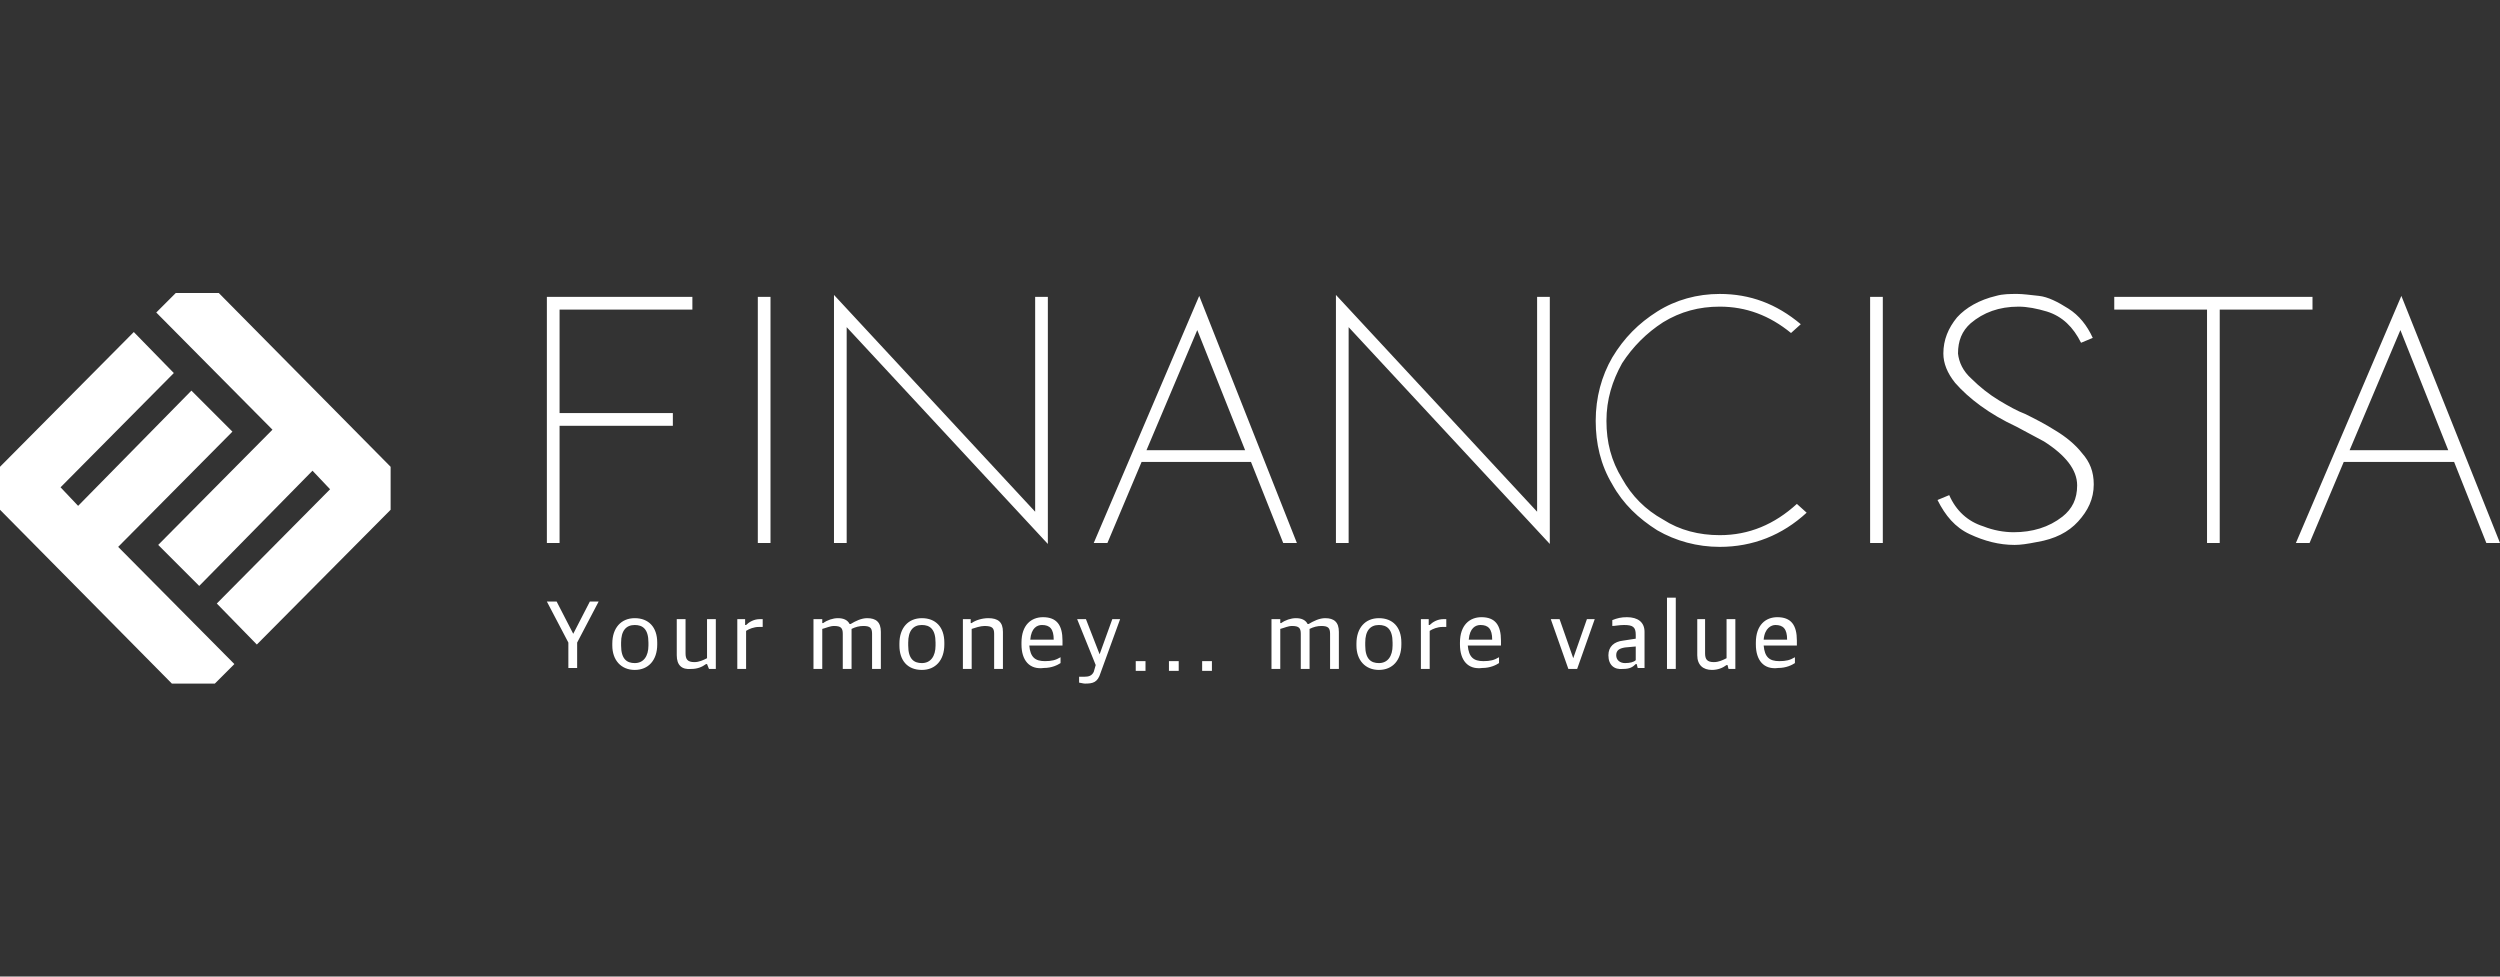 <?xml version="1.0" encoding="utf-8"?>
<svg version="1.1" id="logo" xmlns="http://www.w3.org/2000/svg" xmlns:xlink="http://www.w3.org/1999/xlink" x="0px" y="0px" width="256px" height="100px" viewBox="0 0 256 100" style="enable-background:new 0 0 256 100;" xml:space="preserve">
<rect x="0" y="0" width="256" height="100" fill="#333333" stroke="none"/>
<style type="text/css">
	.cvi-white{fill:#FFFFFF;}
</style>
<polygon id="item-1" class="cvi-white" points="0,52.2 0,47.8 13.7,34 17.8,38.2 6.2,49.9 8,51.8 19.6,40 23.8,44.2 12.1,56 24,68 22,70 
	17.6,70 "/>
<polygon id="item-2" class="cvi-white" points="40,47.8 40,52.2 26.3,66 22.2,61.8 33.8,50.1 32,48.2 20.4,60 16.2,55.8 27.9,44 16,32 
	18,30 22.4,30 "/>
<path id="item-3" class="cvi-white" d="M57.3,55.6H56V30.4h14.9v1.3H57.3v10.6h11.6v1.3H57.3V55.6z M78.9,55.6h-1.3V30.4h1.3V55.6z
	 M107.3,55.7L86.7,33.5v22.1h-1.3V30.2L106,52.4v-22h1.3V55.7z M132.8,55.6h-1.4l-3.3-8.3h-11.2l-3.5,8.3h-1.4l10.8-25.3L132.8,55.6
	z M127.5,46.1l-4.9-12.3l-5.2,12.3H127.5z M158.7,55.7l-20.6-22.2v22.1h-1.3V30.2l20.6,22.2v-22h1.3V55.7z M176.1,56
	c-2.3,0-4.5-0.6-6.4-1.7c-1.9-1.2-3.5-2.7-4.6-4.7c-1.2-2-1.7-4.2-1.7-6.5c0-2.4,0.6-4.6,1.7-6.5c1.2-2,2.7-3.5,4.6-4.7
	c1.9-1.2,4.1-1.8,6.4-1.8c3.1,0,5.8,1,8.3,3.1l-1,0.9c-2.2-1.8-4.6-2.7-7.3-2.7c-2.1,0-4,0.5-5.8,1.6c-1.7,1.1-3.1,2.5-4.2,4.2
	c-1,1.8-1.6,3.7-1.6,5.9c0,2.2,0.5,4.1,1.6,5.9c1,1.8,2.4,3.2,4.2,4.2c1.7,1.1,3.7,1.6,5.8,1.6c3,0,5.6-1.1,7.9-3.2l1,0.9
	C182.5,54.8,179.5,56,176.1,56z M192.8,55.6h-1.3V30.4h1.3V55.6z M206.3,55.8c-1.6,0-3.1-0.4-4.6-1.1c-1.5-0.7-2.5-1.9-3.3-3.5
	l1.2-0.5c0.7,1.6,1.9,2.7,3.5,3.2c1,0.4,2.1,0.6,3.1,0.6c1.9,0,3.6-0.5,5-1.6c1-0.8,1.5-1.8,1.5-3.2c0-1.6-1.2-3.1-3.4-4.5
	c-0.9-0.5-1.9-1-2.8-1.5c-2.8-1.3-4.9-2.9-6.3-4.5c-0.8-1-1.2-2-1.2-3c0-1.4,0.5-2.6,1.4-3.7c0.9-1,2.3-1.8,4-2.2
	c0.7-0.2,1.4-0.2,2.2-0.2c0.5,0,1.3,0.1,2.2,0.2c0.9,0.1,1.9,0.6,3,1.3c1.1,0.7,1.9,1.7,2.5,3l-1.2,0.5c-0.8-1.6-1.9-2.7-3.5-3.2
	c-1-0.3-2-0.5-2.9-0.5c-2,0-3.6,0.6-4.9,1.7c-0.9,0.8-1.3,1.8-1.3,3.1c0.1,0.9,0.5,1.8,1.4,2.6c0.8,0.8,1.8,1.6,2.8,2.2
	c1,0.6,1.9,1.1,2.7,1.4c1,0.5,2,1,3.1,1.7c1,0.6,2,1.4,2.7,2.3c0.8,0.9,1.2,1.9,1.2,3.2c0,1.5-0.6,2.7-1.6,3.8
	c-1,1.1-2.4,1.8-4.2,2.1C207.6,55.7,206.9,55.8,206.3,55.8z M227.3,55.6H226V31.7h-9.5v-1.3h20.3v1.3h-9.5V55.6z M256,55.6h-1.4
	l-3.3-8.3H240l-3.5,8.3h-1.4l10.8-25.3L256,55.6z M250.7,46.1l-4.9-12.3l-5.2,12.3H250.7z"/>
<path id="item-4" class="cvi-white" d="M58.2,65.8L56,61.6h1l1.7,3.3h0l1.7-3.3h0.9l-2.2,4.2v2.6h-0.9V65.8z M62.7,66.1v-0.2
	c0-1.6,0.9-2.6,2.3-2.6c1.4,0,2.3,0.9,2.3,2.5V66c0,1.6-0.9,2.6-2.3,2.6C63.6,68.6,62.7,67.6,62.7,66.1z M66.4,66.1v-0.3
	c0-1.4-0.6-1.8-1.4-1.8c-0.9,0-1.4,0.6-1.4,1.8v0.3c0,1.4,0.6,1.8,1.4,1.8C65.9,67.9,66.4,67.2,66.4,66.1z M69.3,67.1v-3.7h0.9v3.5
	c0,0.6,0.2,0.9,0.9,0.9c0.5,0,0.9-0.2,1.3-0.4v-4h0.9v5.1h-0.7L72.4,68h-0.1c-0.4,0.3-0.9,0.5-1.5,0.5
	C69.8,68.6,69.3,68.1,69.3,67.1z M75.5,63.4h0.8V64h0.1c0.3-0.3,0.8-0.6,1.4-0.6c0.1,0,0.3,0,0.3,0v0.8c-0.1,0-0.3,0-0.4,0
	c-0.5,0-1,0.2-1.3,0.4v3.9h-0.9V63.4z M83.4,63.4h0.8v0.4h0.1c0.4-0.3,1-0.5,1.5-0.5c0.6,0,1,0.2,1.2,0.6h0.1
	c0.5-0.3,1.1-0.6,1.7-0.6c0.9,0,1.4,0.4,1.4,1.4v3.8h-0.9v-3.6c0-0.6-0.2-0.8-0.9-0.8c-0.4,0-0.8,0.1-1.2,0.3c0,0.1,0,0.2,0,0.3v3.8
	h-0.9v-3.6c0-0.6-0.2-0.8-0.9-0.8c-0.4,0-0.8,0.2-1.2,0.3v4.1h-0.9V63.4z M92.1,66.1v-0.2c0-1.6,0.9-2.6,2.3-2.6
	c1.4,0,2.3,0.9,2.3,2.5V66c0,1.6-0.9,2.6-2.3,2.6C92.9,68.6,92.1,67.6,92.1,66.1z M95.8,66.1v-0.3c0-1.4-0.6-1.8-1.4-1.8
	c-0.9,0-1.4,0.6-1.4,1.8v0.3c0,1.4,0.6,1.8,1.4,1.8C95.3,67.9,95.8,67.2,95.8,66.1z M98.6,63.4h0.8v0.4h0.1c0.4-0.3,1.1-0.5,1.7-0.5
	c1,0,1.5,0.4,1.5,1.4v3.8h-0.9v-3.6c0-0.6-0.2-0.8-1-0.8c-0.4,0-1,0.2-1.3,0.3v4.1h-0.9V63.4z M104.6,66v-0.2c0-1.8,1-2.6,2.2-2.6
	c1.4,0,2,0.8,2,2.4v0.5h-3.4c0.1,1.2,0.6,1.6,1.6,1.6c0.7,0,1.1-0.1,1.6-0.4v0.6c-0.3,0.2-0.9,0.5-1.7,0.5
	C105.4,68.6,104.6,67.6,104.6,66z M105.5,65.5h2.4c0-1.1-0.4-1.5-1.2-1.5C106.2,64,105.6,64.3,105.5,65.5z M110.5,69.9v-0.6
	c0.1,0,0.3,0,0.5,0c0.5,0,0.8-0.1,1-0.5l0.2-0.7l-1.9-4.7h0.9l1.4,3.6h0l1.3-3.6h0.8l-2,5.5c-0.3,1-0.8,1.1-1.6,1.1
	C110.9,70,110.6,69.9,110.5,69.9z M116.3,67.7h1v1h-1V67.7z M119.7,67.7h1v1h-1V67.7z M123.1,67.7h1v1h-1V67.7z M130.3,63.4h0.8v0.4
	h0.1c0.4-0.3,1-0.5,1.5-0.5c0.6,0,1,0.2,1.2,0.6h0.1c0.5-0.3,1.1-0.6,1.7-0.6c0.9,0,1.4,0.4,1.4,1.4v3.8h-0.9v-3.6
	c0-0.6-0.2-0.8-0.9-0.8c-0.4,0-0.8,0.1-1.2,0.3c0,0.1,0,0.2,0,0.3v3.8h-0.9v-3.6c0-0.6-0.2-0.8-0.9-0.8c-0.4,0-0.8,0.2-1.2,0.3v4.1
	h-0.9V63.4z M138.9,66.1v-0.2c0-1.6,0.9-2.6,2.3-2.6c1.4,0,2.3,0.9,2.3,2.5V66c0,1.6-0.9,2.6-2.3,2.6
	C139.8,68.6,138.9,67.6,138.9,66.1z M142.6,66.1v-0.3c0-1.4-0.6-1.8-1.4-1.8c-0.9,0-1.4,0.6-1.4,1.8v0.3c0,1.4,0.6,1.8,1.4,1.8
	C142.1,67.9,142.6,67.2,142.6,66.1z M145.5,63.4h0.8V64h0.1c0.3-0.3,0.8-0.6,1.4-0.6c0.1,0,0.3,0,0.3,0v0.8c-0.1,0-0.3,0-0.4,0
	c-0.5,0-1,0.2-1.3,0.4v3.9h-0.9V63.4z M149.5,66v-0.2c0-1.8,1-2.6,2.2-2.6c1.4,0,2,0.8,2,2.4v0.5h-3.4c0.1,1.2,0.6,1.6,1.6,1.6
	c0.7,0,1.1-0.1,1.6-0.4v0.6c-0.3,0.2-0.9,0.5-1.7,0.5C150.3,68.6,149.5,67.6,149.5,66z M150.4,65.5h2.4c0-1.1-0.4-1.5-1.2-1.5
	C151.1,64,150.5,64.3,150.4,65.5z M158.8,63.4h0.9l1.4,4h0l1.4-4h0.8l-1.8,5.1h-0.9L158.8,63.4z M164.7,67.1c0-0.9,0.6-1.4,1.5-1.5
	l1.3-0.2V65c0-0.8-0.3-1-1.2-1c-0.5,0-0.9,0.1-1.2,0.1v-0.6c0.5-0.2,0.9-0.3,1.5-0.3c1.1,0,1.8,0.5,1.8,1.5v3.7h-0.7l-0.1-0.4h-0.1
	c-0.3,0.3-0.6,0.5-1.3,0.5C165.3,68.6,164.7,68.1,164.7,67.1z M167.5,67.6v-1.4l-1.1,0.1c-0.6,0.1-0.9,0.3-0.9,0.8
	c0,0.5,0.4,0.8,0.9,0.8C166.9,67.9,167.3,67.8,167.5,67.6z M170.7,61.2h0.9v7.3h-0.9V61.2z M173.8,67.1v-3.7h0.8v3.5
	c0,0.6,0.2,0.9,0.9,0.9c0.5,0,0.9-0.2,1.3-0.4v-4h0.9v5.1H177l-0.1-0.4h-0.1c-0.4,0.3-0.9,0.5-1.5,0.5
	C174.4,68.6,173.8,68.1,173.8,67.1z M179.8,66v-0.2c0-1.8,1-2.6,2.2-2.6c1.4,0,2,0.8,2,2.4v0.5h-3.4c0.1,1.2,0.6,1.6,1.6,1.6
	c0.7,0,1.1-0.1,1.6-0.4v0.6c-0.3,0.2-0.9,0.5-1.7,0.5C180.6,68.6,179.8,67.6,179.8,66z M180.6,65.5h2.4c0-1.1-0.4-1.5-1.2-1.5
	C181.4,64,180.7,64.3,180.6,65.5z"/>
</svg>

